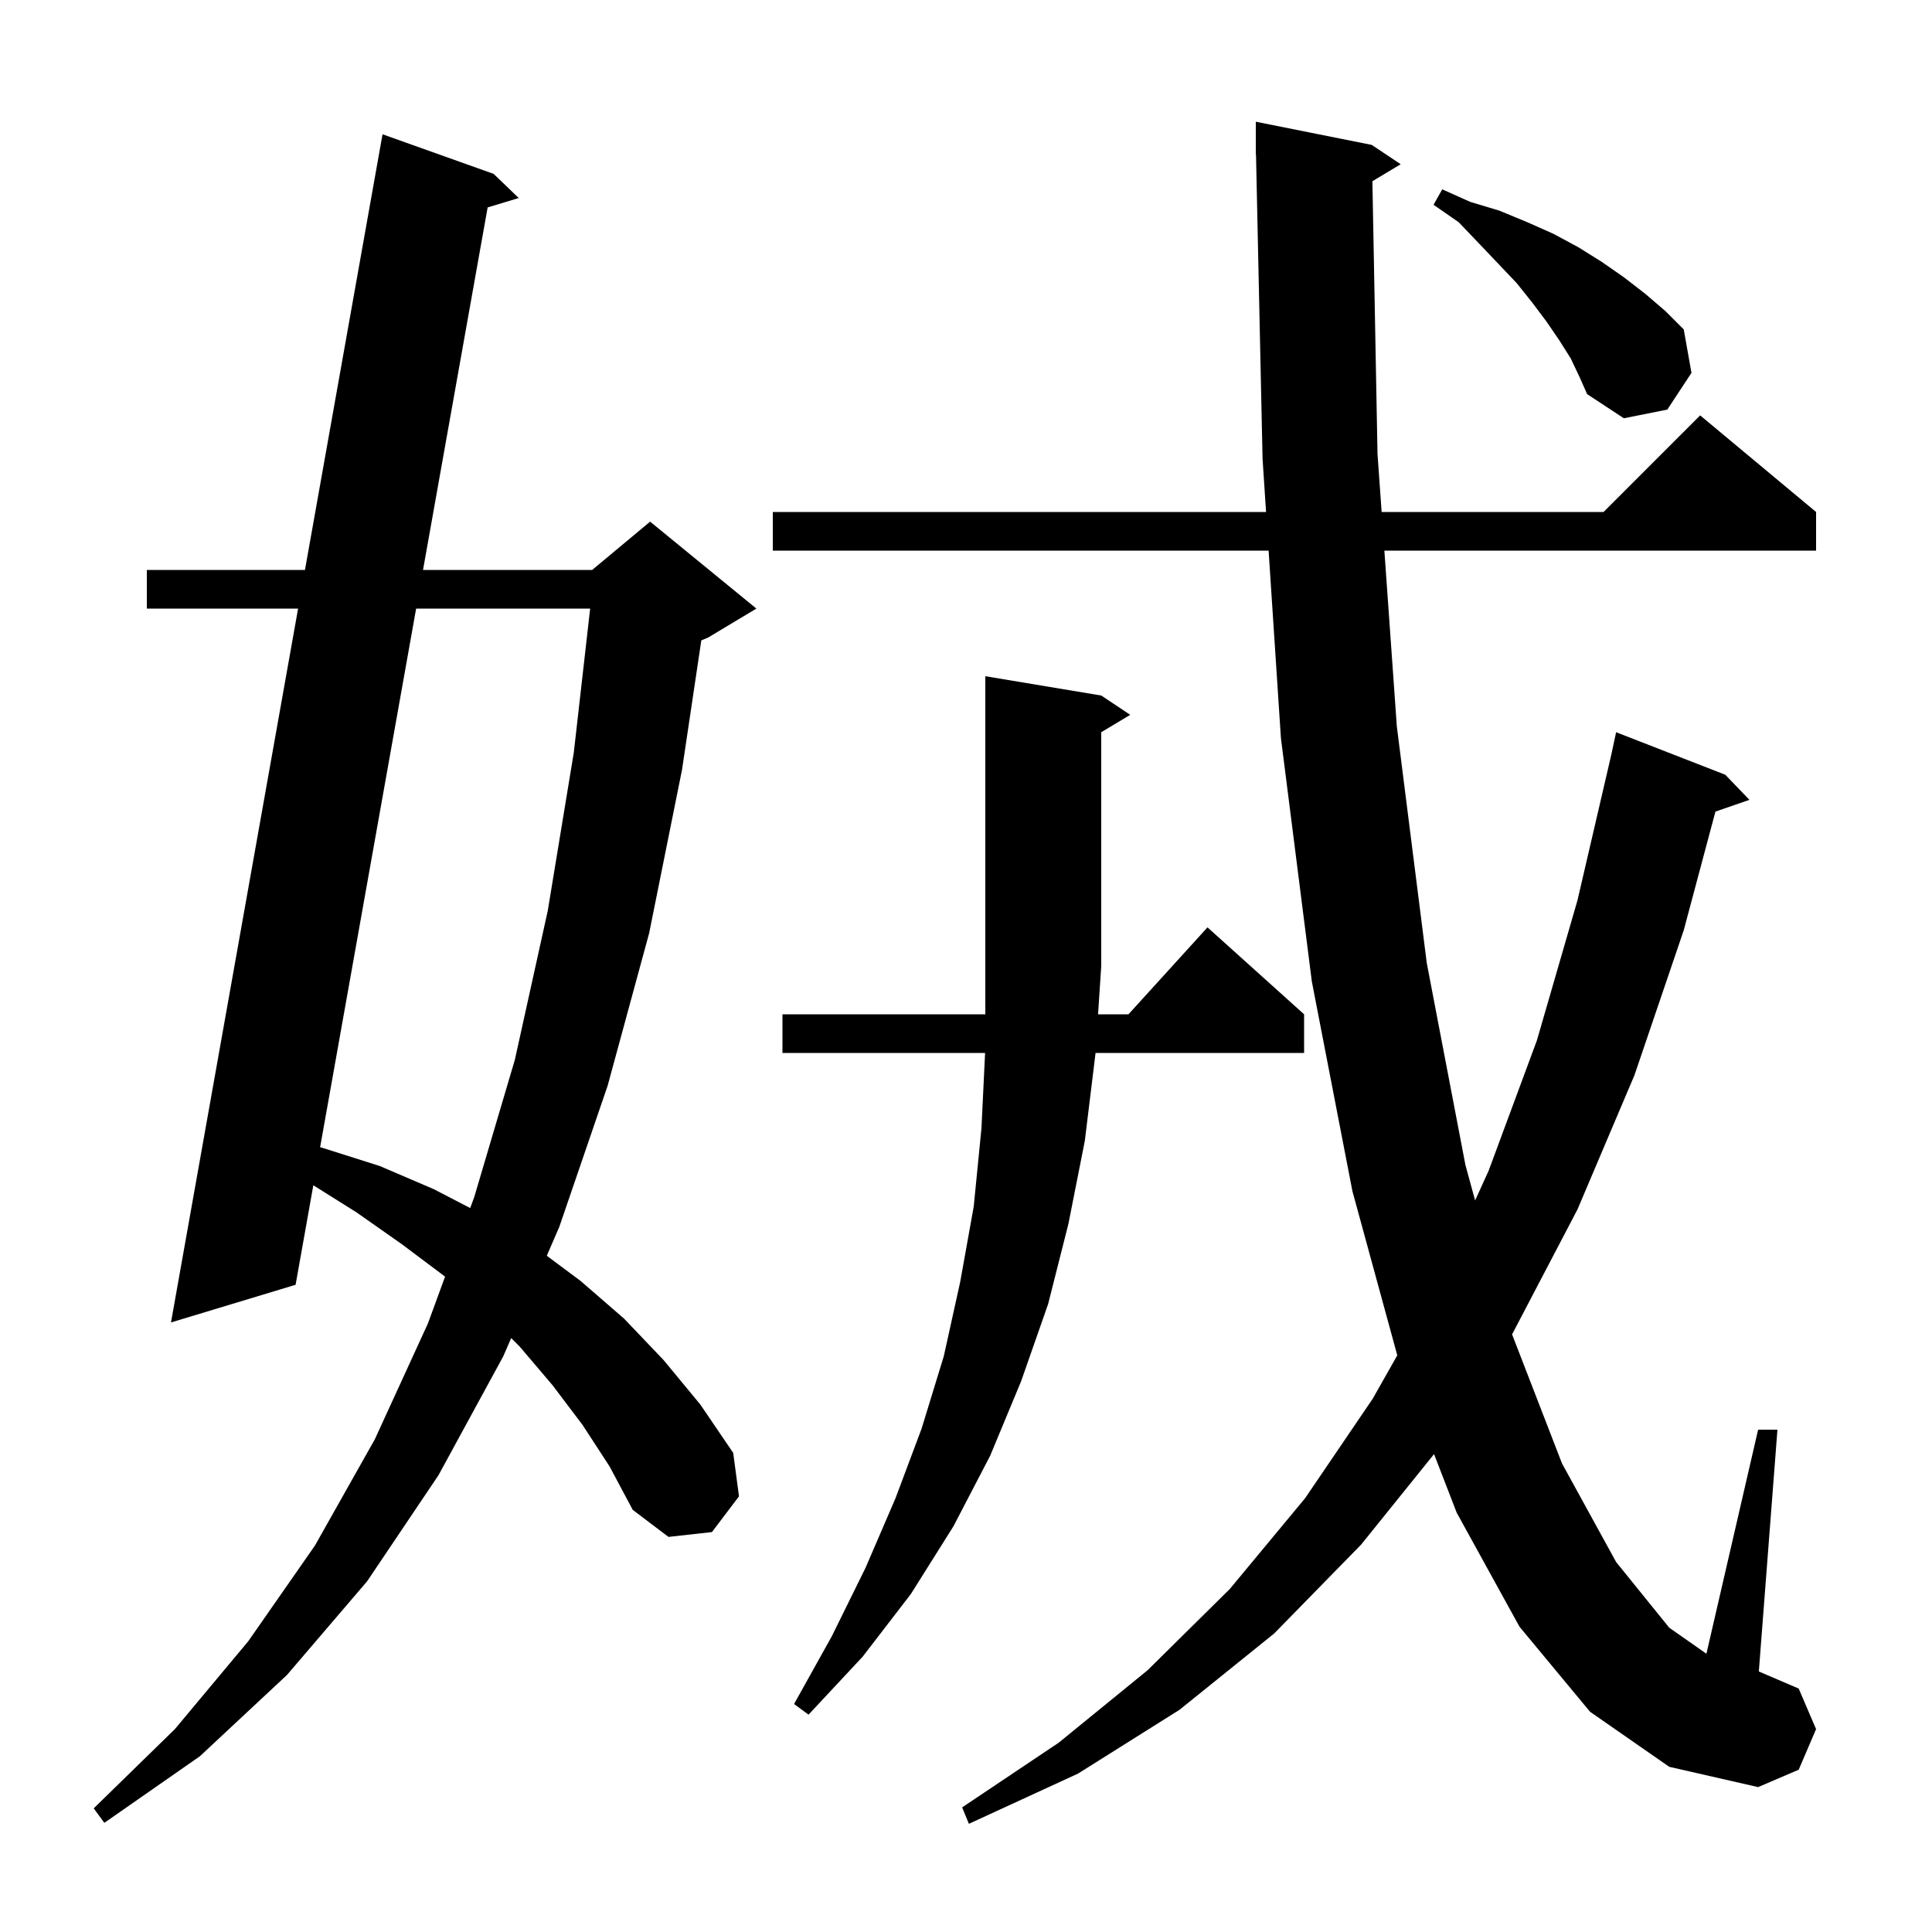 <svg xmlns="http://www.w3.org/2000/svg" xmlns:xlink="http://www.w3.org/1999/xlink" version="1.1" baseProfile="full" viewBox="0 0 200 200" width="200" height="200">
<g fill="black">
<path d="M 142.07 18.758 L 142.6 47.0 L 143.026 53.0 L 166.0 53.0 L 176.0 43.0 L 188.0 53.0 L 188.0 57.0 L 143.309 57.0 L 144.6 75.2 L 147.7 99.7 L 151.7 120.6 L 152.703 124.269 L 154.1 121.2 L 159.1 107.7 L 163.3 93.2 L 166.808 78.097 L 167.3 75.8 L 178.6 80.2 L 181.1 82.8 L 177.581 84.016 L 174.3 96.3 L 169.2 111.3 L 163.3 125.2 L 156.6 138.0 L 156.524 138.12 L 161.7 151.5 L 167.3 161.7 L 172.8 168.5 L 176.648 171.193 L 182.0 148.0 L 184.0 148.0 L 182.074 173.032 L 186.2 174.8 L 188.0 179.0 L 186.2 183.2 L 182.0 185.0 L 172.8 182.9 L 164.6 177.2 L 157.3 168.4 L 150.8 156.6 L 148.452 150.528 L 140.9 159.9 L 131.9 169.1 L 122.1 177.0 L 111.6 183.6 L 100.3 188.8 L 99.6 187.1 L 109.6 180.4 L 118.8 172.9 L 127.3 164.5 L 135.1 155.1 L 142.1 144.8 L 144.646 140.305 L 140.0 123.3 L 135.8 101.6 L 132.6 76.4 L 131.325 57.0 L 80.0 57.0 L 80.0 53.0 L 131.062 53.0 L 130.7 47.5 L 130.021 15.998 L 130.0 16.0 L 130.0 12.6 L 142.0 15.0 L 145.0 17.0 Z M 60.3 147.5 L 57.2 143.4 L 53.8 139.4 L 52.916 138.516 L 52.1 140.4 L 45.4 152.7 L 38.0 163.7 L 29.7 173.4 L 20.7 181.8 L 10.8 188.7 L 9.7 187.2 L 18.1 179.0 L 25.7 169.9 L 32.6 160.0 L 38.8 149.0 L 44.3 137.0 L 46.072 132.163 L 46.0 132.1 L 41.6 128.8 L 36.9 125.5 L 32.436 122.699 L 30.6 133.0 L 17.7 136.9 L 30.858 63.0 L 15.2 63.0 L 15.2 59.0 L 31.57 59.0 L 39.6 13.9 L 51.1 18.0 L 53.7 20.5 L 50.481 21.472 L 43.791 59.0 L 61.3 59.0 L 67.3 54.0 L 78.3 63.0 L 73.3 66.0 L 72.6 66.292 L 70.6 79.7 L 67.2 96.6 L 62.9 112.4 L 57.9 127.0 L 56.603 129.996 L 60.1 132.6 L 64.6 136.5 L 68.7 140.8 L 72.5 145.4 L 75.9 150.4 L 76.5 154.9 L 73.7 158.6 L 69.2 159.1 L 65.5 156.3 L 63.1 151.8 Z M 114.0 72.0 L 117.0 74.0 L 114.0 75.8 L 114.0 100.0 L 113.67 105.0 L 116.818 105.0 L 125.0 96.0 L 135.0 105.0 L 135.0 109.0 L 113.407 109.0 L 113.4 109.1 L 112.3 118.1 L 110.6 126.7 L 108.5 135.0 L 105.7 143.0 L 102.5 150.7 L 98.7 158.0 L 94.3 165.0 L 89.3 171.5 L 83.7 177.5 L 82.2 176.4 L 86.1 169.4 L 89.6 162.3 L 92.7 155.1 L 95.4 147.9 L 97.7 140.4 L 99.4 132.7 L 100.8 124.9 L 101.6 116.8 L 101.976 109.0 L 81.0 109.0 L 81.0 105.0 L 102.0 105.0 L 102.0 70.0 Z M 43.078 63.0 L 33.138 118.764 L 33.3 118.8 L 39.3 120.7 L 44.9 123.1 L 48.676 125.058 L 49.1 123.9 L 53.3 109.7 L 56.7 94.3 L 59.4 77.9 L 61.093 63.0 Z M 162.6 37.1 L 161.4 35.2 L 160.1 33.3 L 158.6 31.3 L 157.0 29.3 L 155.1 27.3 L 153.1 25.2 L 151.0 23.0 L 148.4 21.2 L 149.3 19.6 L 152.2 20.9 L 155.2 21.8 L 158.1 23.0 L 160.8 24.2 L 163.4 25.6 L 165.8 27.1 L 168.1 28.7 L 170.3 30.4 L 172.4 32.2 L 174.3 34.1 L 175.1 38.6 L 172.6 42.4 L 168.1 43.3 L 164.3 40.8 L 163.5 39.0 Z " />
</g>
</svg>
